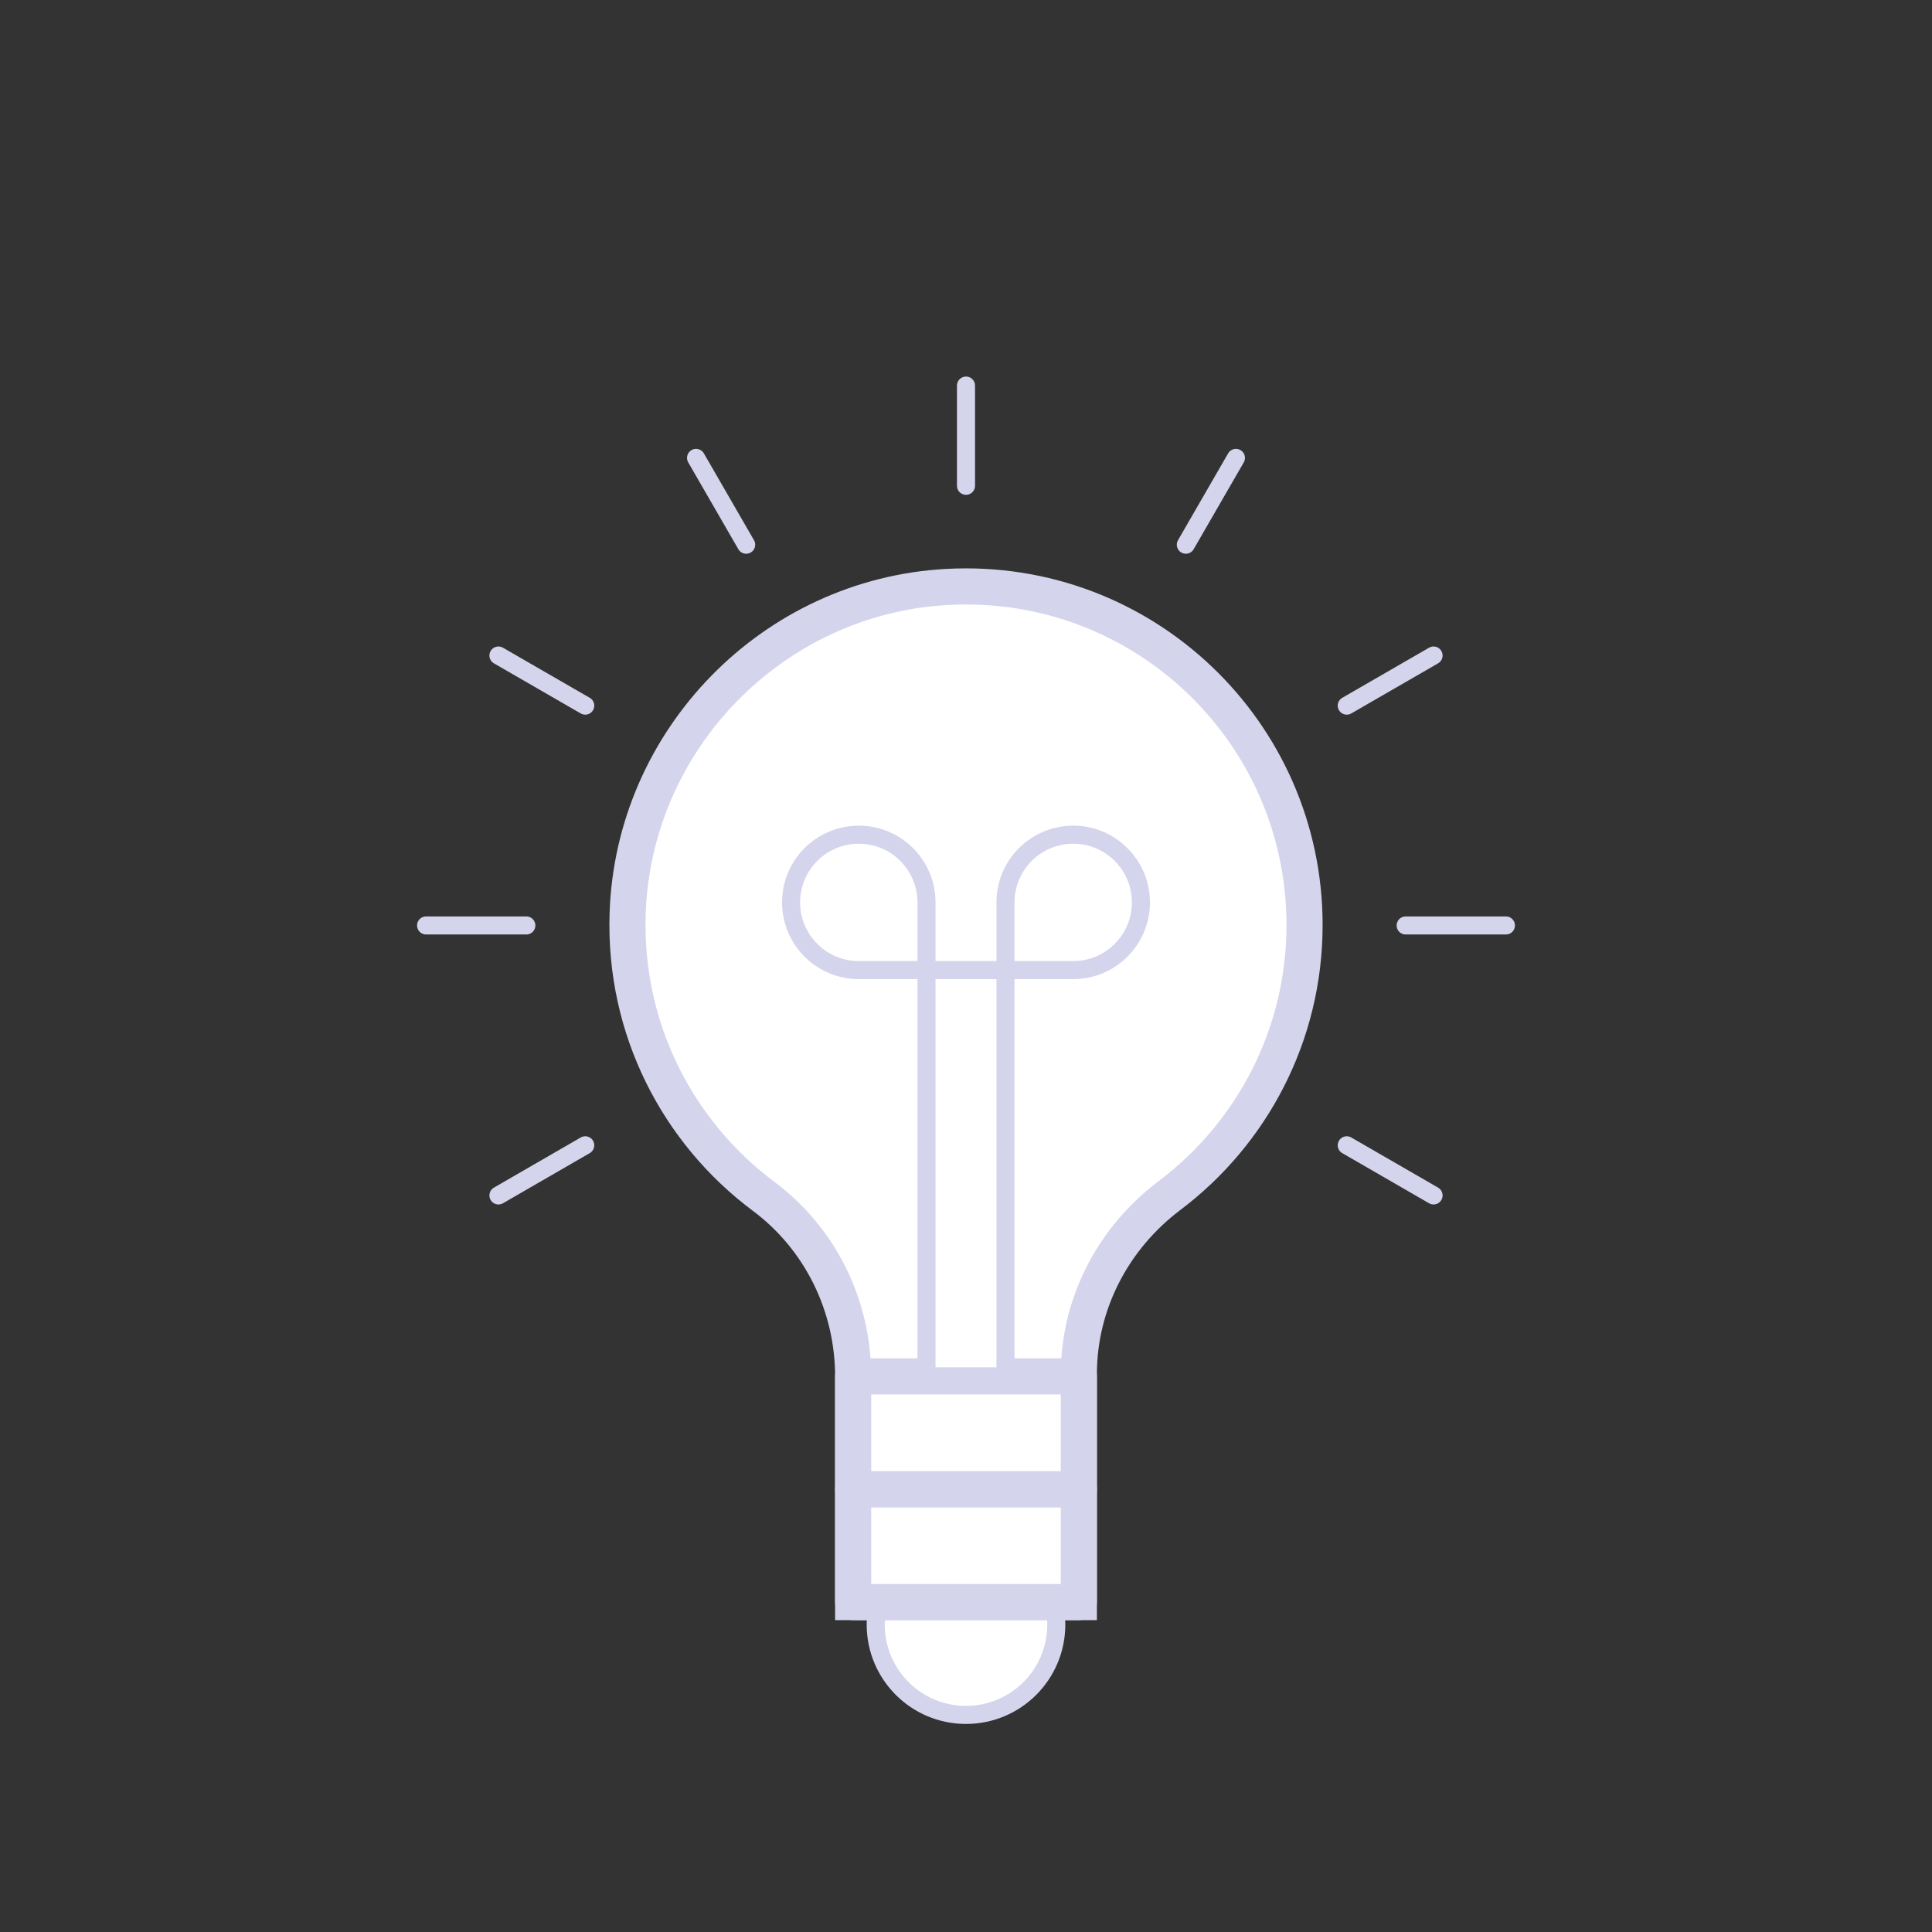 <?xml version="1.0" encoding="UTF-8"?>
<!-- Generator: Adobe Illustrator 27.9.0, SVG Export Plug-In . SVG Version: 6.00 Build 0)  -->
<svg xmlns="http://www.w3.org/2000/svg" xmlns:xlink="http://www.w3.org/1999/xlink" version="1.1" id="Calque_1" x="0px" y="0px" viewBox="0 0 428 428" style="enable-background:new 0 0 428 428;" xml:space="preserve">
<rect x="0" y="0" width="428" height="428" fill="#333333" stroke="none"/>
<style type="text/css">
	.st0{fill:none;}
	.st1{fill:#FFFFFF;stroke:#D4D4EC;stroke-width:4;stroke-miterlimit:10;}
	.st2{fill:#FFFFFF;stroke:#D4D4EC;stroke-width:8;stroke-miterlimit:10;}
	.st3{fill:#FFFFFF;stroke:#D4D4EC;stroke-width:8;stroke-linecap:round;stroke-linejoin:round;stroke-miterlimit:10;}
	.st4{fill:#FFFFFF;stroke:#D4D4EC;stroke-width:4;stroke-linecap:round;stroke-linejoin:round;stroke-miterlimit:10;}
	.st5{fill:#EFF0F9;stroke:#D4D4EC;stroke-width:4;stroke-linecap:round;stroke-linejoin:round;stroke-miterlimit:10;}
</style>
<rect x="0" class="st0" width="428" height="428"></rect>
<circle class="st1" cx="214" cy="359.91" r="20"></circle>
<path class="st2" d="M289,204.91c0-42.76-35.79-77.17-79.05-74.89c-38.66,2.03-69.67,33.75-70.91,72.44  c-0.82,25.62,11.22,48.47,30.16,62.59c12.54,9.36,19.8,24.2,19.8,39.85v50.02h50v-50.52c0-15.64,7.61-30.15,20.1-39.56  C277.26,251.14,289,229.4,289,204.91z"></path>
<rect x="189" y="329.91" class="st3" width="50" height="25"></rect>
<rect x="189" y="304.91" class="st3" width="50" height="25"></rect>
<rect x="169" y="251.16" transform="matrix(2.384056e-06 1 -1 2.384056e-06 473.908 45.908)" class="st4" width="90" height="17.5"></rect>
<path class="st4" d="M190.25,184.91L190.25,184.91c8.28,0,15,6.72,15,15v15h-15c-8.28,0-15-6.72-15-15v0  C175.25,191.62,181.97,184.91,190.25,184.91z"></path>
<path class="st4" d="M237.75,184.91L237.75,184.91c8.28,0,15,6.72,15,15v0c0,8.28-6.72,15-15,15h-15v-15  C222.75,191.62,229.47,184.91,237.75,184.91z"></path>
<g>
	<line class="st5" x1="214" y1="107.62" x2="214" y2="85.42"></line>
	<line class="st5" x1="311.4" y1="205.02" x2="333.61" y2="205.02"></line>
	<line class="st5" x1="94.39" y1="205.02" x2="116.6" y2="205.02"></line>
</g>
<g>
	<line class="st5" x1="154.2" y1="101.44" x2="165.3" y2="120.67"></line>
	<line class="st5" x1="129.65" y1="253.72" x2="110.42" y2="264.83"></line>
	<line class="st5" x1="317.58" y1="145.22" x2="298.35" y2="156.32"></line>
</g>
<g>
	<line class="st5" x1="110.42" y1="145.22" x2="129.65" y2="156.32"></line>
	<line class="st5" x1="298.35" y1="253.72" x2="317.58" y2="264.83"></line>
	<line class="st5" x1="273.8" y1="101.44" x2="262.7" y2="120.67"></line>
</g>
</svg>
